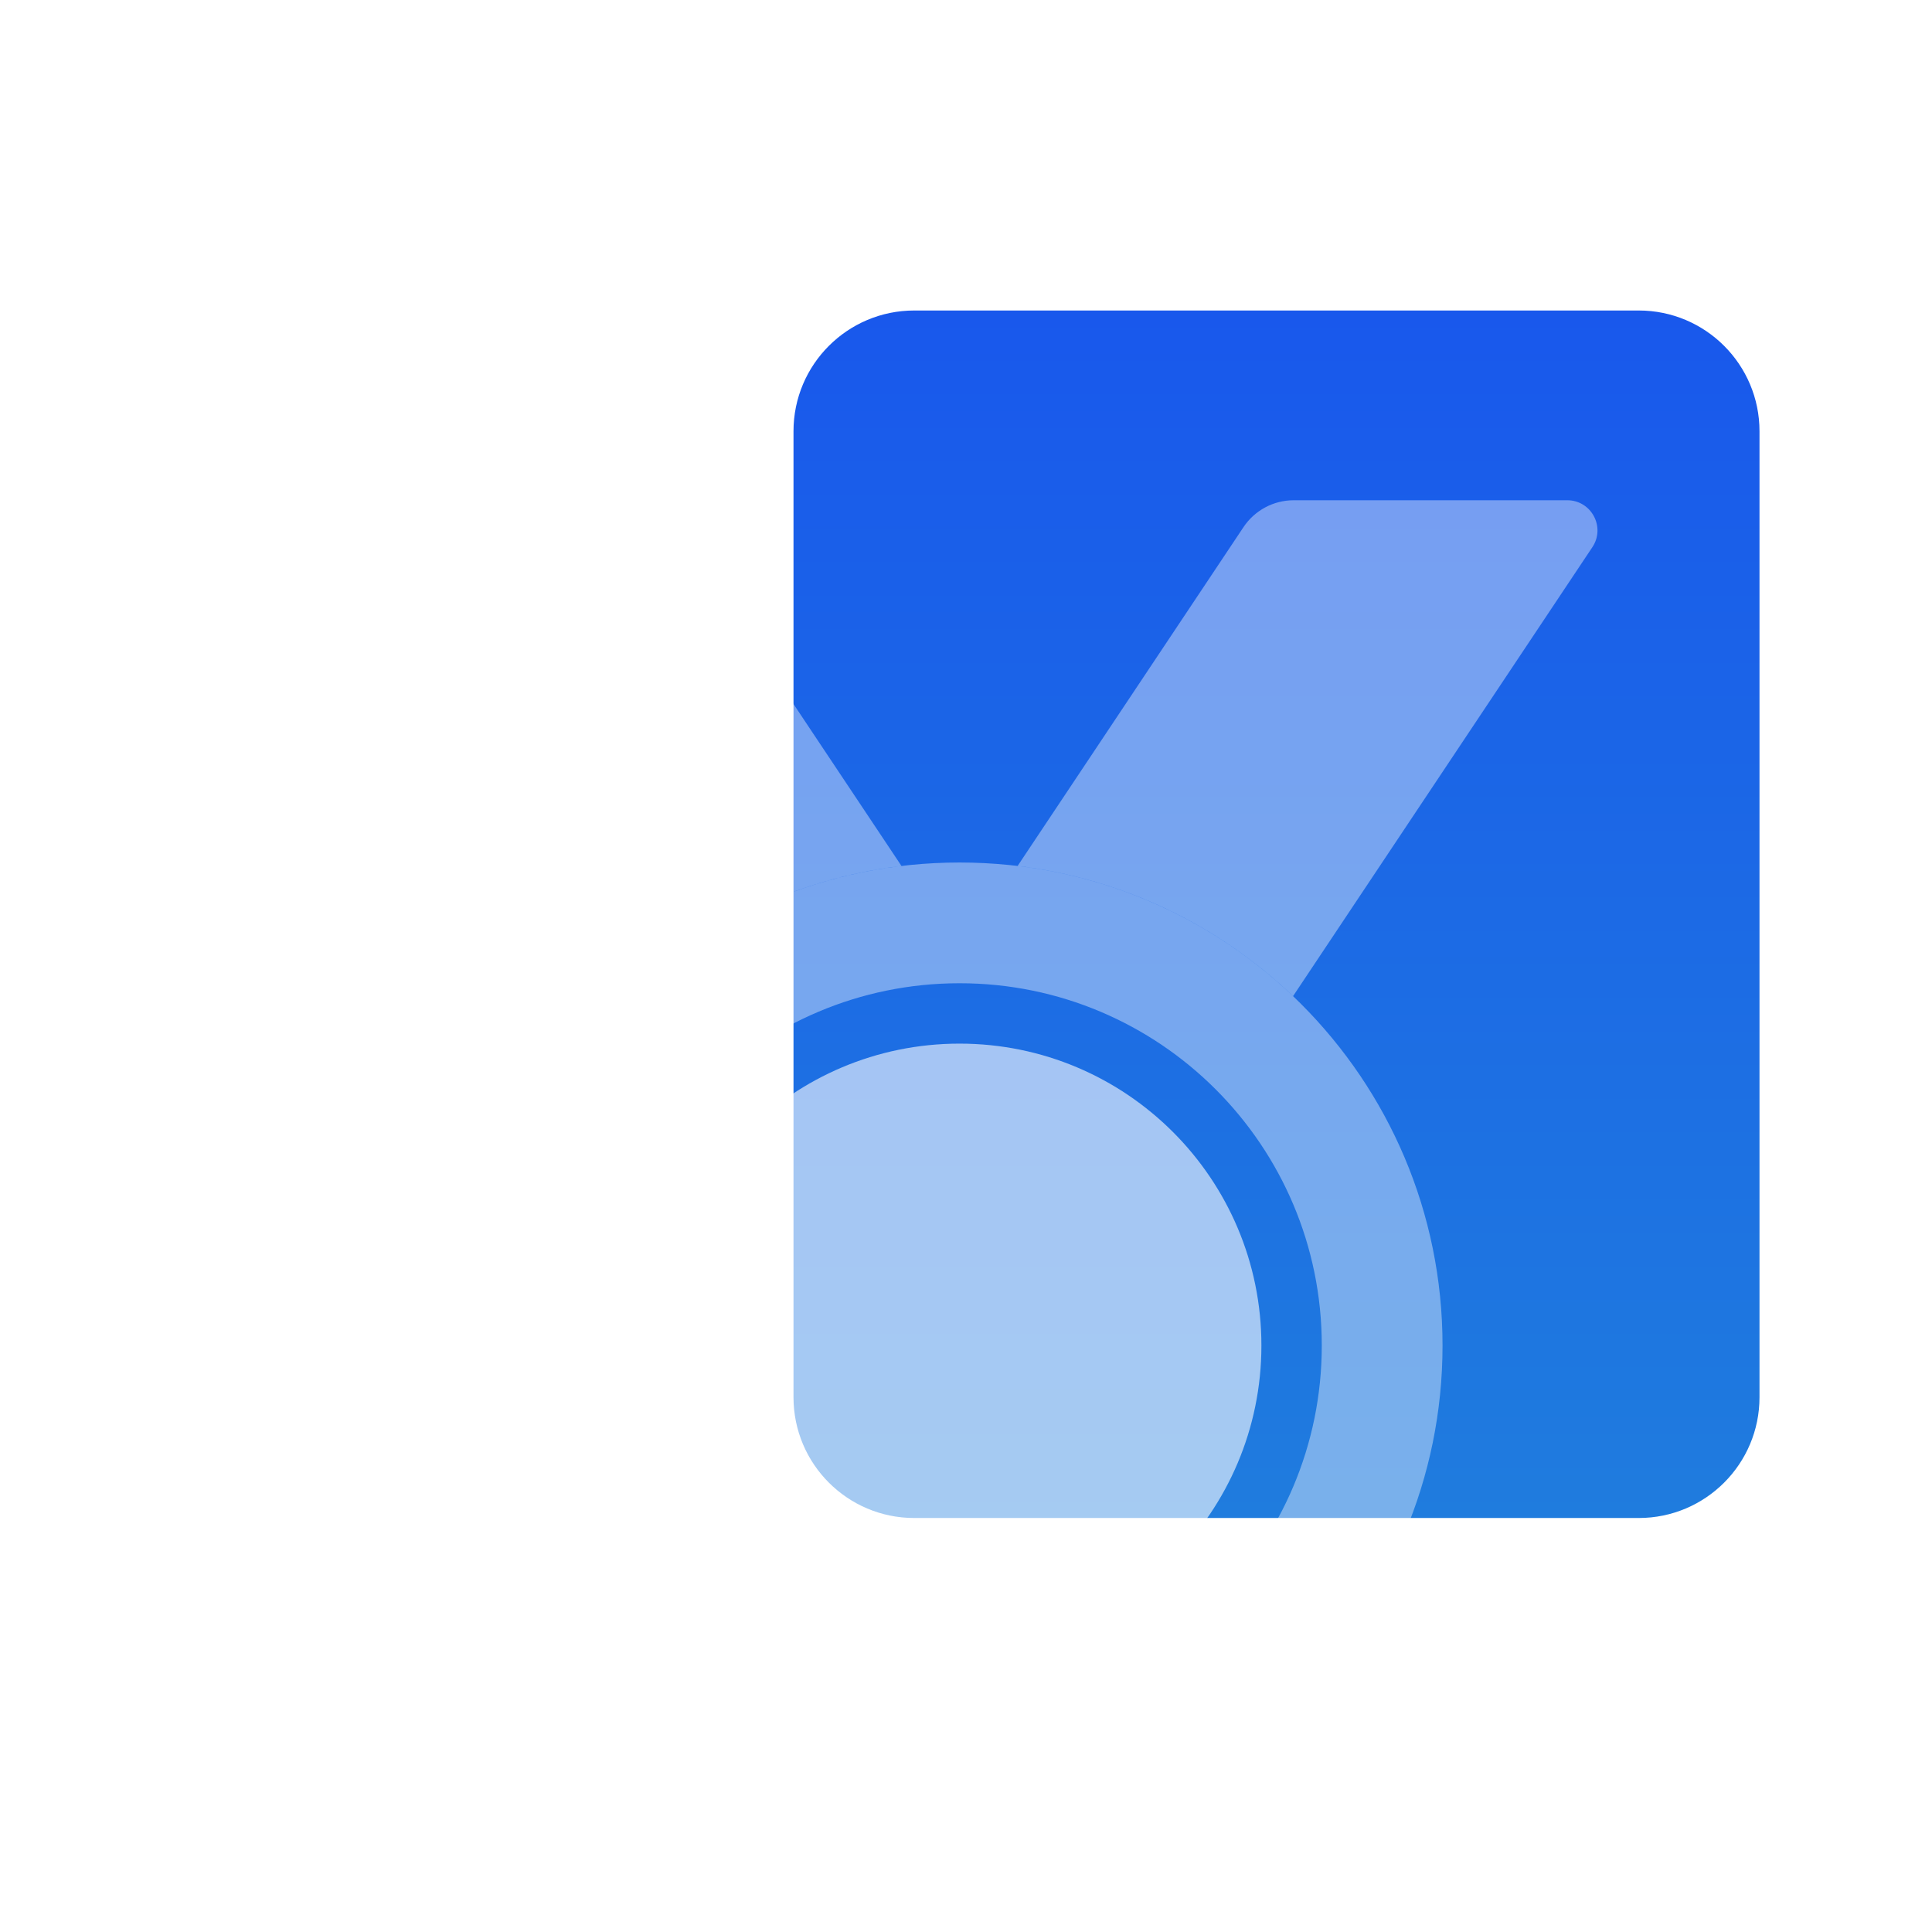 <svg width="112" height="112" viewBox="0 0 112 112" fill="none" xmlns="http://www.w3.org/2000/svg">
<g filter="url(#filter0_d_110_413)">
<g filter="url(#filter1_d_110_413)">
<path d="M42 21C42 17.134 45.134 14 49 14H91C94.866 14 98 17.134 98 21V77C98 80.866 94.866 84 91 84H49C45.134 84 42 80.866 42 77V21Z" fill="url(#paint0_linear_110_413)"/>
</g>
<g filter="url(#filter2_dd_110_413)">
<path fill-rule="evenodd" clip-rule="evenodd" d="M14.939 23.721C14.164 22.558 14.997 21 16.395 21H32.252C33.422 21 34.515 21.585 35.164 22.559L48.259 42.2C42.098 42.938 36.553 45.677 32.29 49.748L14.939 23.721ZM70.96 49.748L88.311 23.721C89.087 22.558 88.253 21 86.855 21H70.998C69.828 21 68.735 21.585 68.086 22.559L54.992 42.2C61.152 42.938 66.698 45.677 70.96 49.748Z" fill="white" fill-opacity="0.4"/>
</g>
<g filter="url(#filter3_dd_110_413)">
<path fill-rule="evenodd" clip-rule="evenodd" d="M51.625 98C67.089 98 79.625 85.464 79.625 70C79.625 54.536 67.089 42 51.625 42C36.161 42 23.625 54.536 23.625 70C23.625 85.464 36.161 98 51.625 98ZM51.625 91C63.223 91 72.625 81.598 72.625 70C72.625 58.402 63.223 49 51.625 49C40.027 49 30.625 58.402 30.625 70C30.625 81.598 40.027 91 51.625 91Z" fill="white" fill-opacity="0.4"/>
</g>
<g filter="url(#filter4_dd_110_413)">
<path d="M69.125 70C69.125 79.665 61.29 87.5 51.625 87.5C41.96 87.5 34.125 79.665 34.125 70C34.125 60.335 41.96 52.5 51.625 52.5C61.29 52.5 69.125 60.335 69.125 70Z" fill="white" fill-opacity="0.6"/>
</g>
</g>
<defs>
<filter id="filter0_d_110_413" x="10.642" y="10" width="99.358" height="100" filterUnits="userSpaceOnUse" color-interpolation-filters="sRGB">
<feFlood flood-opacity="0" result="BackgroundImageFix"/>
<feColorMatrix in="SourceAlpha" type="matrix" values="0 0 0 0 0 0 0 0 0 0 0 0 0 0 0 0 0 0 127 0" result="hardAlpha"/>
<feOffset dx="4" dy="4"/>
<feGaussianBlur stdDeviation="4"/>
<feColorMatrix type="matrix" values="0 0 0 0 0.365 0 0 0 0 0.673 0 0 0 0 0.957 0 0 0 0.2 0"/>
<feBlend mode="normal" in2="BackgroundImageFix" result="effect1_dropShadow_110_413"/>
<feBlend mode="normal" in="SourceGraphic" in2="effect1_dropShadow_110_413" result="shape"/>
</filter>
<filter id="filter1_d_110_413" x="34" y="6" width="72" height="86" filterUnits="userSpaceOnUse" color-interpolation-filters="sRGB">
<feFlood flood-opacity="0" result="BackgroundImageFix"/>
<feColorMatrix in="SourceAlpha" type="matrix" values="0 0 0 0 0 0 0 0 0 0 0 0 0 0 0 0 0 0 127 0" result="hardAlpha"/>
<feOffset/>
<feGaussianBlur stdDeviation="4"/>
<feComposite in2="hardAlpha" operator="out"/>
<feColorMatrix type="matrix" values="0 0 0 0 1 0 0 0 0 1 0 0 0 0 1 0 0 0 0.8 0"/>
<feBlend mode="normal" in2="BackgroundImageFix" result="effect1_dropShadow_110_413"/>
<feBlend mode="normal" in="SourceGraphic" in2="effect1_dropShadow_110_413" result="shape"/>
</filter>
<filter id="filter2_dd_110_413" x="6.642" y="17" width="89.966" height="44.748" filterUnits="userSpaceOnUse" color-interpolation-filters="sRGB">
<feFlood flood-opacity="0" result="BackgroundImageFix"/>
<feColorMatrix in="SourceAlpha" type="matrix" values="0 0 0 0 0 0 0 0 0 0 0 0 0 0 0 0 0 0 127 0" result="hardAlpha"/>
<feOffset/>
<feGaussianBlur stdDeviation="2"/>
<feComposite in2="hardAlpha" operator="out"/>
<feColorMatrix type="matrix" values="0 0 0 0 1 0 0 0 0 1 0 0 0 0 1 0 0 0 1 0"/>
<feBlend mode="normal" in2="BackgroundImageFix" result="effect1_dropShadow_110_413"/>
<feColorMatrix in="SourceAlpha" type="matrix" values="0 0 0 0 0 0 0 0 0 0 0 0 0 0 0 0 0 0 127 0" result="hardAlpha"/>
<feOffset dy="4"/>
<feGaussianBlur stdDeviation="4"/>
<feComposite in2="hardAlpha" operator="out"/>
<feColorMatrix type="matrix" values="0 0 0 0 1 0 0 0 0 1 0 0 0 0 1 0 0 0 1 0"/>
<feBlend mode="normal" in2="effect1_dropShadow_110_413" result="effect2_dropShadow_110_413"/>
<feBlend mode="normal" in="SourceGraphic" in2="effect2_dropShadow_110_413" result="shape"/>
</filter>
<filter id="filter3_dd_110_413" x="15.625" y="38" width="72" height="72" filterUnits="userSpaceOnUse" color-interpolation-filters="sRGB">
<feFlood flood-opacity="0" result="BackgroundImageFix"/>
<feColorMatrix in="SourceAlpha" type="matrix" values="0 0 0 0 0 0 0 0 0 0 0 0 0 0 0 0 0 0 127 0" result="hardAlpha"/>
<feOffset/>
<feGaussianBlur stdDeviation="2"/>
<feComposite in2="hardAlpha" operator="out"/>
<feColorMatrix type="matrix" values="0 0 0 0 1 0 0 0 0 1 0 0 0 0 1 0 0 0 1 0"/>
<feBlend mode="normal" in2="BackgroundImageFix" result="effect1_dropShadow_110_413"/>
<feColorMatrix in="SourceAlpha" type="matrix" values="0 0 0 0 0 0 0 0 0 0 0 0 0 0 0 0 0 0 127 0" result="hardAlpha"/>
<feOffset dy="4"/>
<feGaussianBlur stdDeviation="4"/>
<feComposite in2="hardAlpha" operator="out"/>
<feColorMatrix type="matrix" values="0 0 0 0 1 0 0 0 0 1 0 0 0 0 1 0 0 0 1 0"/>
<feBlend mode="normal" in2="effect1_dropShadow_110_413" result="effect2_dropShadow_110_413"/>
<feBlend mode="normal" in="SourceGraphic" in2="effect2_dropShadow_110_413" result="shape"/>
</filter>
<filter id="filter4_dd_110_413" x="26.125" y="48.5" width="51" height="51" filterUnits="userSpaceOnUse" color-interpolation-filters="sRGB">
<feFlood flood-opacity="0" result="BackgroundImageFix"/>
<feColorMatrix in="SourceAlpha" type="matrix" values="0 0 0 0 0 0 0 0 0 0 0 0 0 0 0 0 0 0 127 0" result="hardAlpha"/>
<feOffset/>
<feGaussianBlur stdDeviation="2"/>
<feComposite in2="hardAlpha" operator="out"/>
<feColorMatrix type="matrix" values="0 0 0 0 1 0 0 0 0 1 0 0 0 0 1 0 0 0 1 0"/>
<feBlend mode="normal" in2="BackgroundImageFix" result="effect1_dropShadow_110_413"/>
<feColorMatrix in="SourceAlpha" type="matrix" values="0 0 0 0 0 0 0 0 0 0 0 0 0 0 0 0 0 0 127 0" result="hardAlpha"/>
<feOffset dy="4"/>
<feGaussianBlur stdDeviation="4"/>
<feComposite in2="hardAlpha" operator="out"/>
<feColorMatrix type="matrix" values="0 0 0 0 1 0 0 0 0 1 0 0 0 0 1 0 0 0 1 0"/>
<feBlend mode="normal" in2="effect1_dropShadow_110_413" result="effect2_dropShadow_110_413"/>
<feBlend mode="normal" in="SourceGraphic" in2="effect2_dropShadow_110_413" result="shape"/>
</filter>
<linearGradient id="paint0_linear_110_413" x1="70" y1="14" x2="70" y2="84" gradientUnits="userSpaceOnUse">
<stop stop-color="#1958EC"/>
<stop offset="1" stop-color="#1F7CDE"/>
</linearGradient>
</defs>
</svg>
